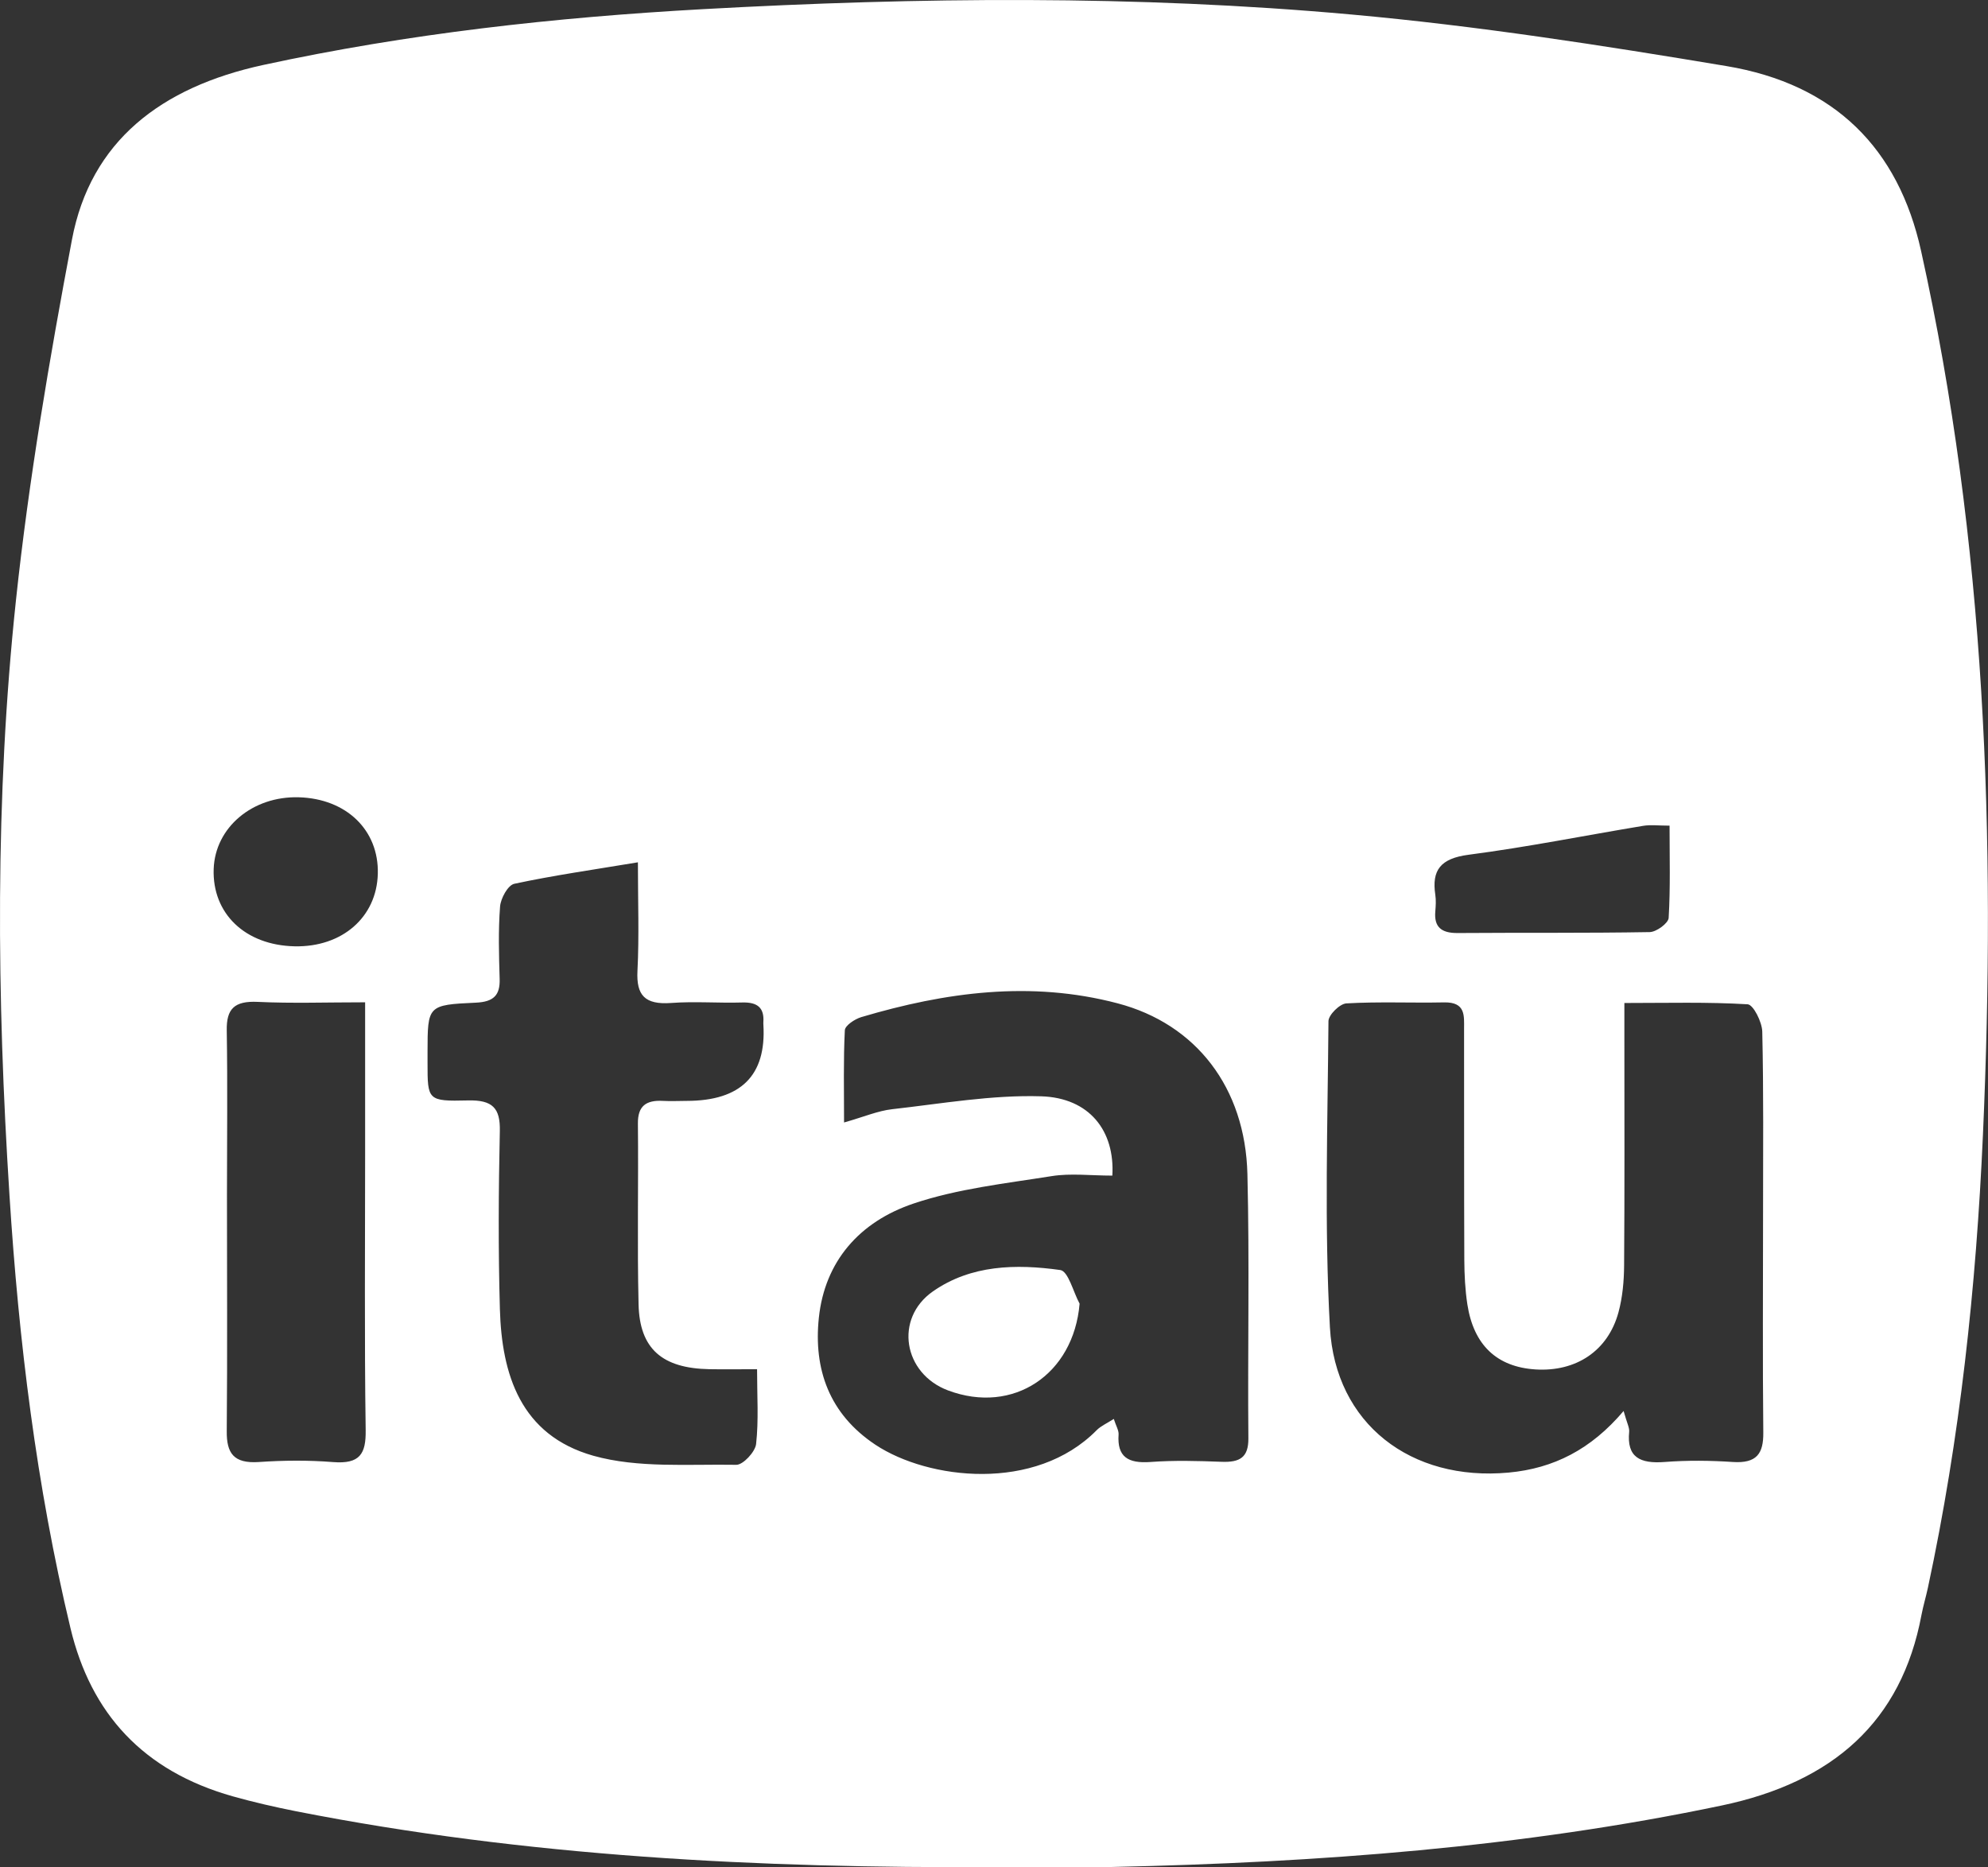 <svg width="66" height="62" viewBox="0 0 66 62" fill="none" xmlns="http://www.w3.org/2000/svg">
<rect x="0" y="0" width="66" height="62" fill="#333333" stroke="none"/>
<g clip-path="url(#clip0_1356_1952)">
<path d="M33.011 61.989C25.223 62.033 17.473 61.641 9.826 60.136C9.121 59.996 8.418 59.835 7.728 59.641C4.743 58.799 3.015 56.882 2.34 54.058C1.208 49.325 0.622 44.523 0.315 39.692C-0.107 33.1 -0.17 26.499 0.53 19.927C0.957 15.919 1.64 11.929 2.388 7.962C3.005 4.682 5.353 2.893 8.735 2.158C13.545 1.115 18.425 0.576 23.339 0.304C30.518 -0.093 37.708 -0.166 44.869 0.482C49.037 0.858 53.185 1.504 57.311 2.193C60.919 2.795 63.026 4.935 63.778 8.33C65.926 18.025 66.269 27.826 65.832 37.676C65.607 42.731 65.07 47.754 64.004 52.719C63.939 53.02 63.849 53.318 63.791 53.621C63.127 57.164 60.852 59.171 57.156 59.946C50.497 61.342 43.743 61.837 36.947 61.986C35.635 62.014 34.322 61.989 33.01 61.989H33.011ZM36.928 39.032C36.21 39.032 35.546 38.948 34.914 39.049C33.374 39.294 31.79 39.468 30.333 39.958C28.524 40.566 27.381 41.889 27.185 43.753C27.006 45.454 27.526 46.947 29.065 47.969C30.815 49.128 34.368 49.555 36.409 47.484C36.546 47.345 36.745 47.26 36.977 47.11C37.052 47.345 37.146 47.491 37.136 47.63C37.085 48.364 37.442 48.596 38.198 48.54C38.98 48.482 39.771 48.504 40.557 48.534C41.165 48.557 41.45 48.387 41.445 47.756C41.419 44.831 41.486 41.904 41.413 38.98C41.342 36.109 39.709 33.997 37.103 33.312C34.223 32.553 31.388 32.94 28.596 33.769C28.378 33.834 28.057 34.048 28.048 34.205C27.998 35.196 28.022 36.19 28.022 37.268C28.686 37.08 29.145 36.88 29.622 36.827C31.269 36.642 32.928 36.348 34.57 36.399C36.165 36.45 37.018 37.543 36.929 39.035L36.928 39.032ZM53.902 46.846C54.016 47.256 54.101 47.402 54.087 47.54C54.004 48.382 54.444 48.603 55.265 48.54C56.014 48.482 56.776 48.49 57.526 48.54C58.325 48.593 58.547 48.259 58.54 47.565C58.515 45.131 58.532 42.696 58.532 40.262C58.532 38.258 58.552 36.255 58.506 34.253C58.499 33.933 58.209 33.355 58.02 33.344C56.693 33.264 55.359 33.301 53.928 33.301C53.928 33.8 53.928 34.164 53.928 34.529C53.928 37.025 53.938 39.52 53.919 42.017C53.915 42.536 53.868 43.07 53.732 43.571C53.385 44.85 52.324 45.553 50.973 45.467C49.697 45.385 48.923 44.66 48.715 43.306C48.641 42.82 48.617 42.325 48.614 41.833C48.603 39.276 48.61 36.718 48.606 34.16C48.606 33.729 48.665 33.266 47.943 33.281C46.862 33.303 45.776 33.252 44.698 33.314C44.478 33.327 44.105 33.697 44.104 33.904C44.078 37.294 43.965 40.69 44.152 44.07C44.33 47.278 46.847 49.191 50.084 48.892C51.582 48.754 52.822 48.122 53.902 46.847V46.846ZM25.131 45.46C24.515 45.46 24.031 45.468 23.546 45.459C21.988 45.429 21.234 44.786 21.2 43.308C21.152 41.306 21.199 39.301 21.178 37.298C21.173 36.727 21.442 36.52 22.011 36.551C22.273 36.566 22.535 36.551 22.799 36.551C24.596 36.549 25.445 35.707 25.344 34.026C25.343 33.995 25.34 33.964 25.343 33.933C25.375 33.462 25.15 33.27 24.643 33.284C23.857 33.308 23.065 33.242 22.283 33.3C21.409 33.364 21.123 33.045 21.163 32.24C21.222 31.082 21.178 29.919 21.178 28.63C19.693 28.877 18.372 29.065 17.074 29.343C16.86 29.39 16.624 29.827 16.602 30.097C16.54 30.894 16.564 31.699 16.588 32.499C16.605 33.037 16.396 33.263 15.798 33.29C14.195 33.363 14.197 33.385 14.194 34.924C14.194 35.048 14.194 35.171 14.194 35.294C14.194 36.527 14.195 36.569 15.532 36.536C16.356 36.515 16.61 36.792 16.594 37.55C16.551 39.522 16.54 41.497 16.596 43.468C16.658 45.621 17.273 47.648 19.699 48.333C21.182 48.75 22.855 48.607 24.444 48.634C24.669 48.638 25.073 48.204 25.102 47.943C25.19 47.153 25.134 46.35 25.134 45.46H25.131ZM12.123 33.278C10.838 33.278 9.696 33.318 8.558 33.264C7.779 33.226 7.516 33.497 7.528 34.21C7.558 36.027 7.535 37.844 7.535 39.662C7.535 42.281 7.551 44.899 7.528 47.518C7.521 48.246 7.754 48.599 8.598 48.541C9.413 48.485 10.241 48.478 11.054 48.543C11.952 48.615 12.152 48.269 12.14 47.48C12.096 44.4 12.122 41.319 12.122 38.239C12.122 36.64 12.122 35.042 12.122 33.278H12.123ZM55.429 27.413C55.06 27.413 54.802 27.378 54.557 27.418C52.626 27.738 50.705 28.125 48.764 28.378C47.819 28.5 47.529 28.893 47.651 29.707C47.678 29.887 47.667 30.076 47.651 30.26C47.607 30.768 47.839 30.982 48.39 30.978C50.517 30.962 52.644 30.984 54.769 30.947C54.992 30.943 55.387 30.652 55.398 30.476C55.458 29.473 55.428 28.466 55.428 27.415L55.429 27.413ZM9.785 31.419C11.36 31.451 12.506 30.452 12.543 29.012C12.582 27.563 11.5 26.516 9.92 26.471C8.383 26.427 7.144 27.471 7.094 28.848C7.041 30.333 8.141 31.385 9.784 31.419H9.785Z" fill="white"/>
<path d="M35.842 43.284C35.643 45.635 33.64 46.974 31.477 46.165C29.987 45.608 29.682 43.778 30.972 42.876C32.236 41.993 33.731 41.961 35.2 42.167C35.467 42.205 35.63 42.895 35.842 43.284Z" fill="white"/>
</g>
<defs>
<clipPath id="clip0_1356_1952">
<rect width="66" height="62" fill="white"/>
</clipPath>
</defs>
</svg>
